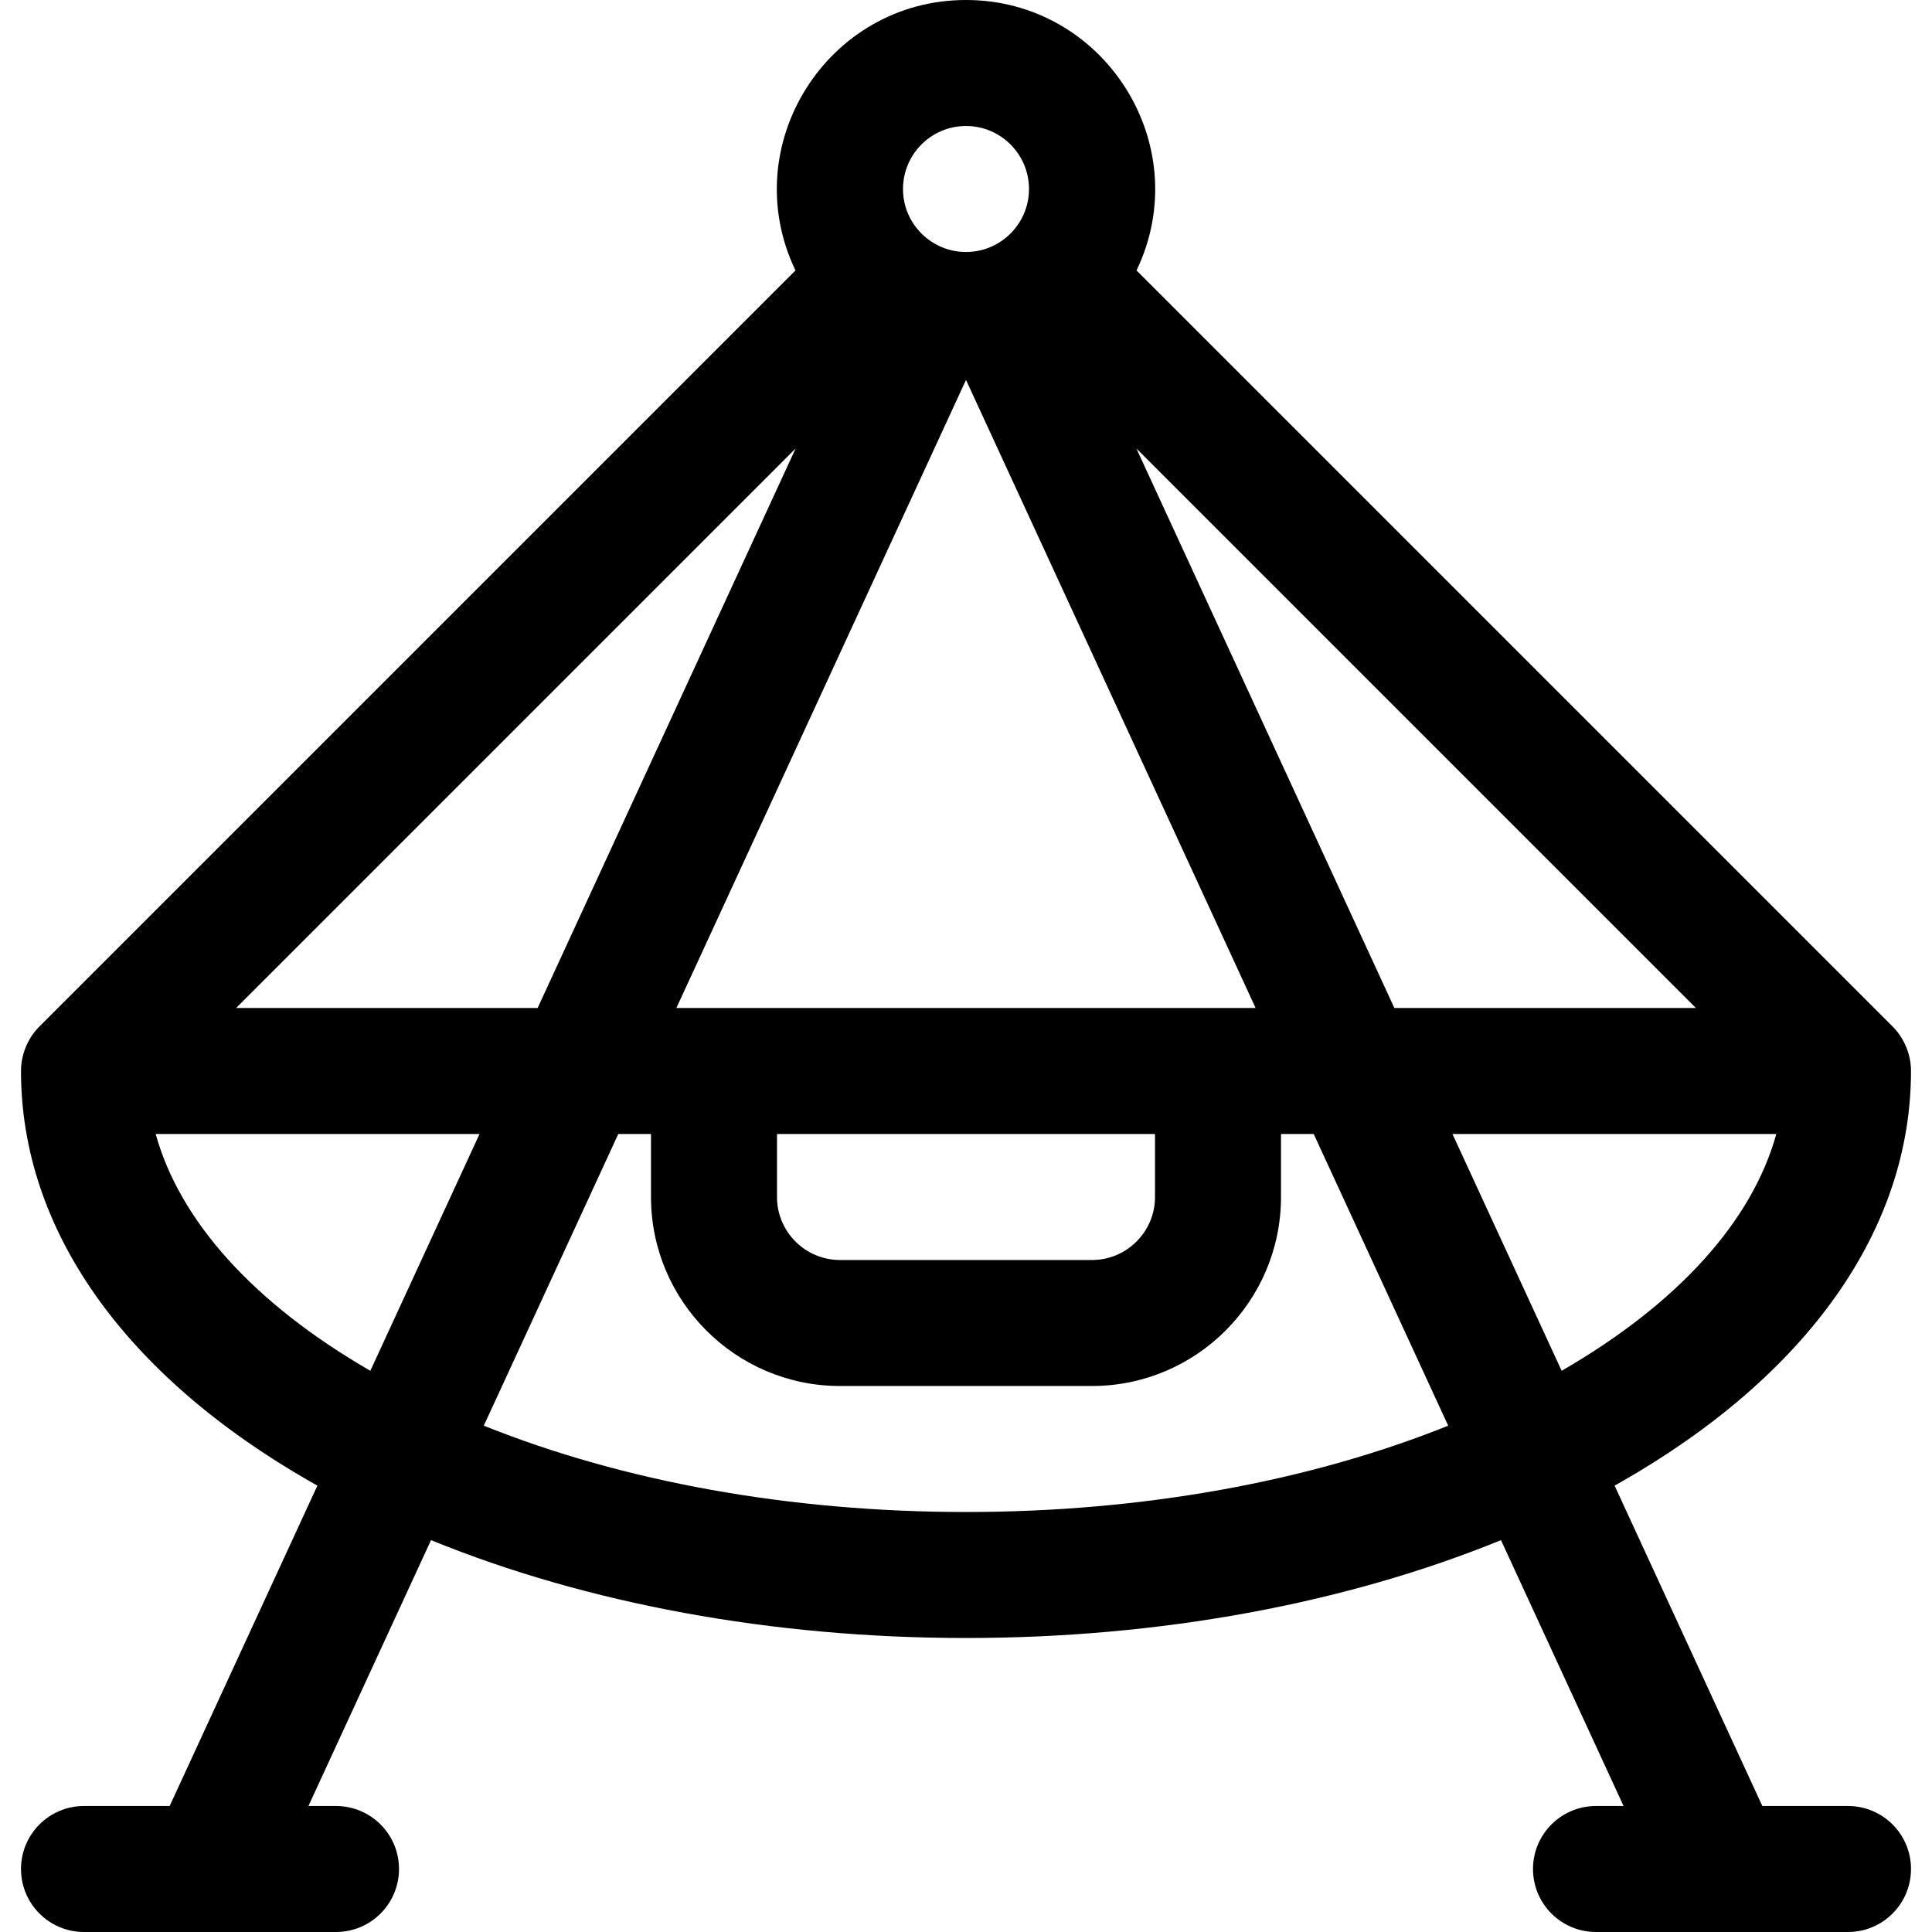 <?xml version="1.0" encoding="iso-8859-1"?>
<!-- Uploaded to: SVG Repo, www.svgrepo.com, Generator: SVG Repo Mixer Tools -->
<svg fill="#000000" height="800px" width="800px" version="1.1" id="Layer_1" xmlns="http://www.w3.org/2000/svg" xmlns:xlink="http://www.w3.org/1999/xlink" 
	 viewBox="0 0 512 512" xml:space="preserve">
<g>
	<g>
		<path d="M489.739,478.609h-22.704l-39.151-84.907c0.558-0.313,1.123-0.619,1.676-0.935c49.569-28.325,76.869-67.011,76.873-108.93
			c0.003-4.515-1.869-8.796-4.893-11.818L301.192,71.668C317.091,38.509,292.727,0,256,0c-36.766,0-61.07,38.551-45.192,71.668
			l-200.35,200.35c-3.173,3.17-4.896,7.543-4.893,11.818c0.004,41.921,27.305,80.605,76.873,108.93
			c0.553,0.316,1.119,0.622,1.676,0.935l-39.15,84.907H22.261c-9.22,0-16.696,7.475-16.696,16.696S13.04,512,22.261,512h66.783
			c9.22,0,16.696-7.475,16.696-16.696s-7.475-16.696-16.696-16.696h-7.307l32.488-70.456C155.538,425,204.635,434.087,256,434.087
			S356.462,425,397.776,408.153l32.488,70.456h-7.307c-9.22,0-16.696,7.475-16.696,16.696S413.736,512,422.957,512h66.783
			c9.22,0,16.696-7.475,16.696-16.696S498.96,478.609,489.739,478.609z M449.433,267.13h-79.911l-68.374-148.286L449.433,267.13z
			 M256,33.391c9.206,0,16.696,7.49,16.696,16.696c0,9.213-7.511,16.696-16.696,16.696c-9.069,0-16.696-7.373-16.696-16.696
			C239.304,40.881,246.794,33.391,256,33.391z M256,100.68l76.751,166.45c-4.263,0-151.142,0-153.502,0L256,100.68z
			 M306.087,300.522v16.696c0,9.206-7.49,16.696-16.696,16.696h-66.783c-9.206,0-16.696-7.49-16.696-16.696v-16.696H306.087z
			 M210.854,118.844L142.478,267.13H62.568L210.854,118.844z M98.145,363.274c-30.835-17.814-50.477-39.628-56.887-62.752h85.822
			L98.145,363.274z M256,400.696c-46.564,0-90.794-8.011-127.789-22.879l35.641-77.295h8.669v16.696
			c0,27.618,22.469,50.087,50.087,50.087h66.783c27.618,0,50.087-22.469,50.087-50.087v-16.696h8.669l35.641,77.295
			C346.794,392.685,302.564,400.696,256,400.696z M384.918,300.522h85.822c-6.409,23.125-26.051,44.938-56.887,62.752
			L384.918,300.522z"/>
	</g>
</g>
</svg>